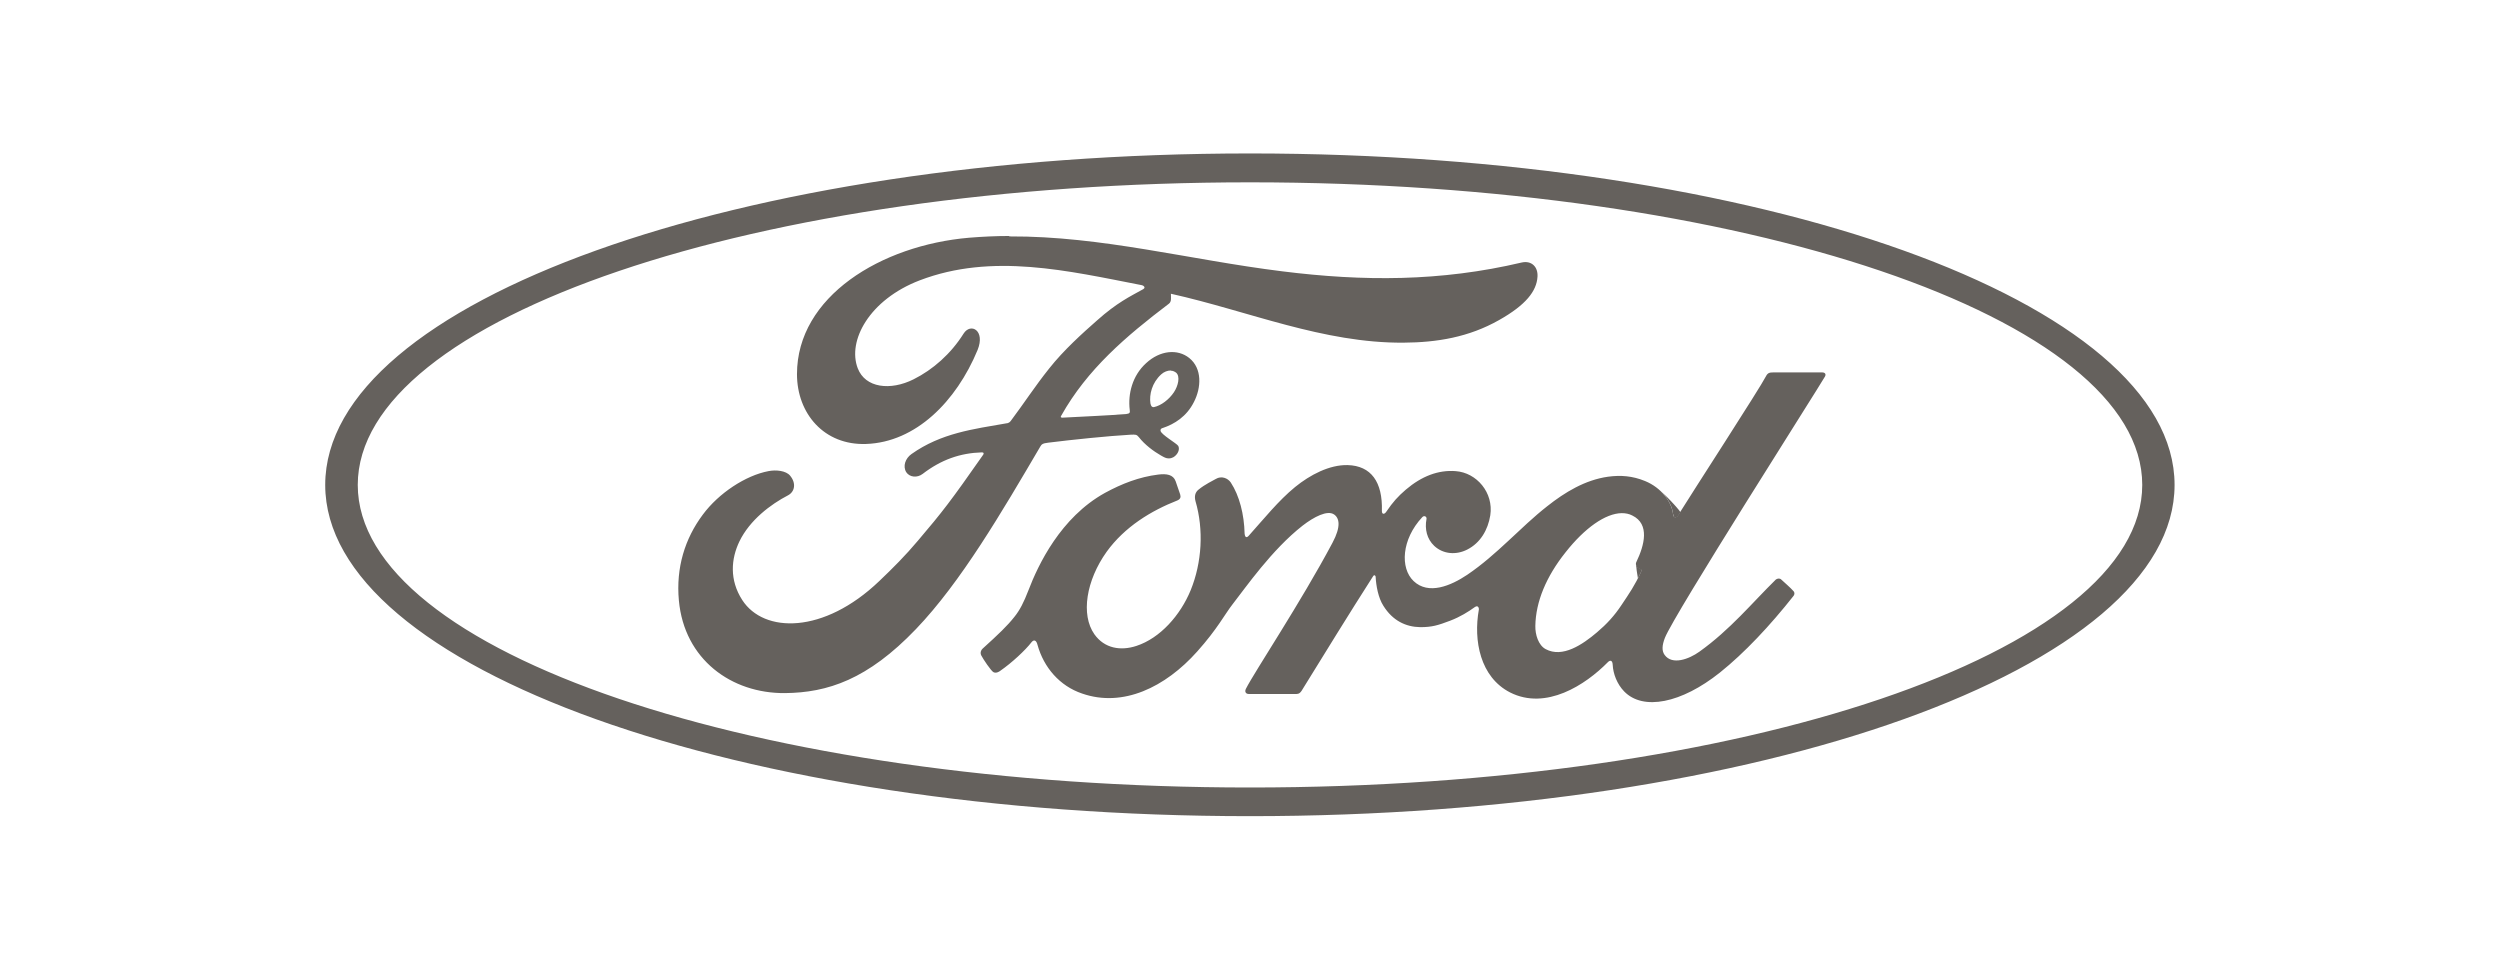 <?xml version="1.0" encoding="UTF-8"?>
<svg id="ford" xmlns="http://www.w3.org/2000/svg" viewBox="0 0 116 45">
  <defs>
    <style>
      .cls-1 {
        fill: #65615d;
      }
    </style>
  </defs>
  <path class="cls-1" d="M75.91,26.22s0-.03,0-.05c0,0,0,0,0,0,.01.16.05.45.09.67.05-.1.1-.2.15-.31.04-.08.02-.11-.01-.12-.1-.04-.2-.11-.21-.19Z"/>
  <path class="cls-1" d="M77.64,23.87c.01.17.14.19.24.04.03-.04.06-.09.09-.15-.03-.04-.06-.08-.09-.12-.14-.17-.47-.54-.8-.83.32.32.52.7.55,1.05Z"/>
  <path class="cls-1" d="M71.2,12.37s.03.04.04.07c-.01-.03-.03-.05-.04-.07Z"/>
  <path class="cls-1" d="M58,7.12c-23.7,0-42.91,6.88-42.91,15.38s19.21,15.37,42.91,15.37,42.9-6.88,42.9-15.37-19.21-15.38-42.9-15.38ZM58,8.46c22.86,0,41.4,6.29,41.4,14.04s-18.53,14.04-41.4,14.04-41.4-6.29-41.4-14.04,18.53-14.04,41.4-14.04ZM46.81,10.95c-.61,0-1.22.03-1.84.08-4.09.35-7.99,2.73-7.99,6.33,0,1.83,1.26,3.31,3.21,3.24,2.3-.08,4.18-1.97,5.17-4.36.37-.91-.32-1.28-.65-.76-.59.94-1.42,1.67-2.32,2.12-1.08.54-2.24.4-2.59-.51-.49-1.27.53-3.18,2.87-4.08,3.37-1.29,6.9-.44,10.3.22.05,0,.23.1.07.19-.61.34-1.21.62-2.14,1.45-.67.59-1.54,1.37-2.22,2.23-.67.84-1.15,1.59-1.78,2.43-.09.12-.2.11-.19.11-1.54.27-3.04.45-4.42,1.43-.28.2-.41.56-.24.84.16.24.51.27.76.08.86-.66,1.74-.97,2.75-1,.04,0,.07.01.08.04,0,.02,0,.05-.02.07-1.51,2.16-1.89,2.65-3.03,3.99-.58.69-1.16,1.27-1.79,1.87-2.58,2.47-5.36,2.43-6.36.88-.6-.93-.52-1.91-.13-2.72.48-.99,1.45-1.72,2.26-2.14.3-.16.39-.55.09-.91-.19-.23-.65-.28-1-.21-1.06.2-2.31,1.02-3.05,2.02-.83,1.11-1.25,2.46-1.11,3.98.25,2.74,2.44,4.32,4.92,4.3,1.98-.02,3.84-.63,6.08-2.97,2.09-2.18,3.99-5.44,5.77-8.47.06-.1.1-.15.37-.18,1.12-.14,2.77-.31,3.82-.37.24-.01.28-.01.38.11.28.36.69.66,1.02.85.16.09.24.14.37.14.16,0,.28-.08.36-.18.11-.13.14-.29.08-.4-.06-.11-.8-.53-.82-.7-.02-.11.1-.13.1-.13.54-.18,1.11-.53,1.45-1.21.34-.66.39-1.55-.22-2.04-.54-.43-1.35-.36-2,.24-.64.58-.85,1.43-.76,2.17.02.13,0,.17-.16.19-.98.08-1.92.11-2.97.17-.07,0-.09-.04-.05-.09,1.21-2.16,3.01-3.69,5-5.2.13-.1.09-.3.09-.46,3.59.8,7.07,2.3,10.8,2.27,1.54-.01,3.02-.25,4.43-1.05,1.24-.7,1.74-1.34,1.78-2.01.03-.46-.28-.76-.73-.66-3.77.89-7.36.88-11.11.41-4.28-.53-8.39-1.64-12.65-1.62ZM54.33,17.2c.09,0,.17.04.24.09.2.17.1.61-.1.91-.22.33-.59.62-.93.69-.07.01-.13-.02-.16-.17-.06-.41.07-.96.5-1.35.13-.12.3-.18.44-.18ZM84.58,17.28c-.69,0-1.58,0-2.3,0-.17,0-.26.02-.34.18-.26.52-3.47,5.47-4.07,6.44-.1.15-.22.13-.24-.04-.06-.57-.54-1.23-1.3-1.54-.58-.24-1.14-.28-1.72-.2-1.06.15-2,.72-2.82,1.37-1.25.98-2.32,2.24-3.71,3.18-.76.51-1.8.95-2.49.29-.63-.6-.56-1.93.4-2.96.1-.11.22-.02.2.08-.09.47.02.93.36,1.25.42.39,1.02.43,1.53.17.61-.31.96-.91,1.07-1.59.16-1.05-.63-1.98-1.61-2.05-.8-.06-1.57.23-2.31.86-.37.32-.59.56-.91,1.03-.08.12-.2.13-.2-.04.04-1.35-.5-2.1-1.59-2.13-.84-.02-1.74.45-2.44,1.02-.77.63-1.44,1.47-2.15,2.26-.09.1-.17.09-.19-.1-.02-.89-.24-1.76-.64-2.37-.14-.21-.44-.32-.69-.17-.12.07-.52.26-.81.5-.15.12-.2.3-.14.53.39,1.33.3,2.85-.22,4.13-.48,1.17-1.42,2.23-2.52,2.59-.73.24-1.48.12-1.95-.54-.64-.91-.38-2.5.57-3.83.84-1.16,2.06-1.9,3.28-2.38.14-.06.17-.15.13-.28-.07-.21-.17-.49-.21-.61-.11-.31-.42-.36-.81-.31-.88.11-1.68.42-2.47.85-2.06,1.14-3.1,3.34-3.55,4.52-.22.57-.4.92-.65,1.23-.33.42-.73.8-1.48,1.48-.07.06-.12.19-.06.31.08.16.46.73.57.78.12.06.26-.02.32-.07.52-.36,1.15-.94,1.45-1.33.11-.13.22-.08.27.13.29,1.05,1.03,1.91,2.07,2.26,1.89.66,3.86-.29,5.34-1.95.94-1.05,1.28-1.73,1.64-2.19.61-.78,1.82-2.53,3.25-3.65.53-.41,1.15-.73,1.46-.52.25.17.33.56-.07,1.31-1.46,2.75-3.62,5.99-4.02,6.78-.07.14,0,.24.13.24.77,0,1.53,0,2.22,0,.12,0,.17-.06.23-.14,1.12-1.81,2.18-3.54,3.32-5.32.06-.1.12-.02.12.02.02.41.12.98.36,1.35.43.69,1.04.98,1.71.99.54,0,.81-.08,1.39-.3.47-.18.85-.42,1.14-.63.17-.12.2.08.19.11-.26,1.44.06,3.14,1.45,3.85,1.66.84,3.49-.34,4.54-1.41.1-.1.21-.09.22.13.02.41.2.89.53,1.23.88.91,2.66.55,4.44-.87,1.14-.91,2.34-2.19,3.42-3.56.04-.05.07-.14,0-.22-.16-.18-.4-.38-.57-.54-.07-.07-.18-.05-.25,0-1.11,1.09-2.11,2.32-3.55,3.35-.49.35-1.26.63-1.61.15-.14-.19-.12-.45.01-.79.42-1.08,7.08-11.52,7.43-12.13.06-.11,0-.19-.13-.19ZM75.25,23.81c.17,0,.34.03.49.11.82.4.56,1.38.19,2.15-.03.06-.03.11-.01.16.01.08.11.16.21.19.03.01.05.04.01.12-.28.62-.54.99-.9,1.53-.33.5-.69.89-1.14,1.27-.67.57-1.6,1.2-2.38.78-.34-.18-.49-.68-.48-1.08.02-1.12.5-2.28,1.4-3.41.89-1.13,1.85-1.81,2.61-1.82Z"/>
</svg>